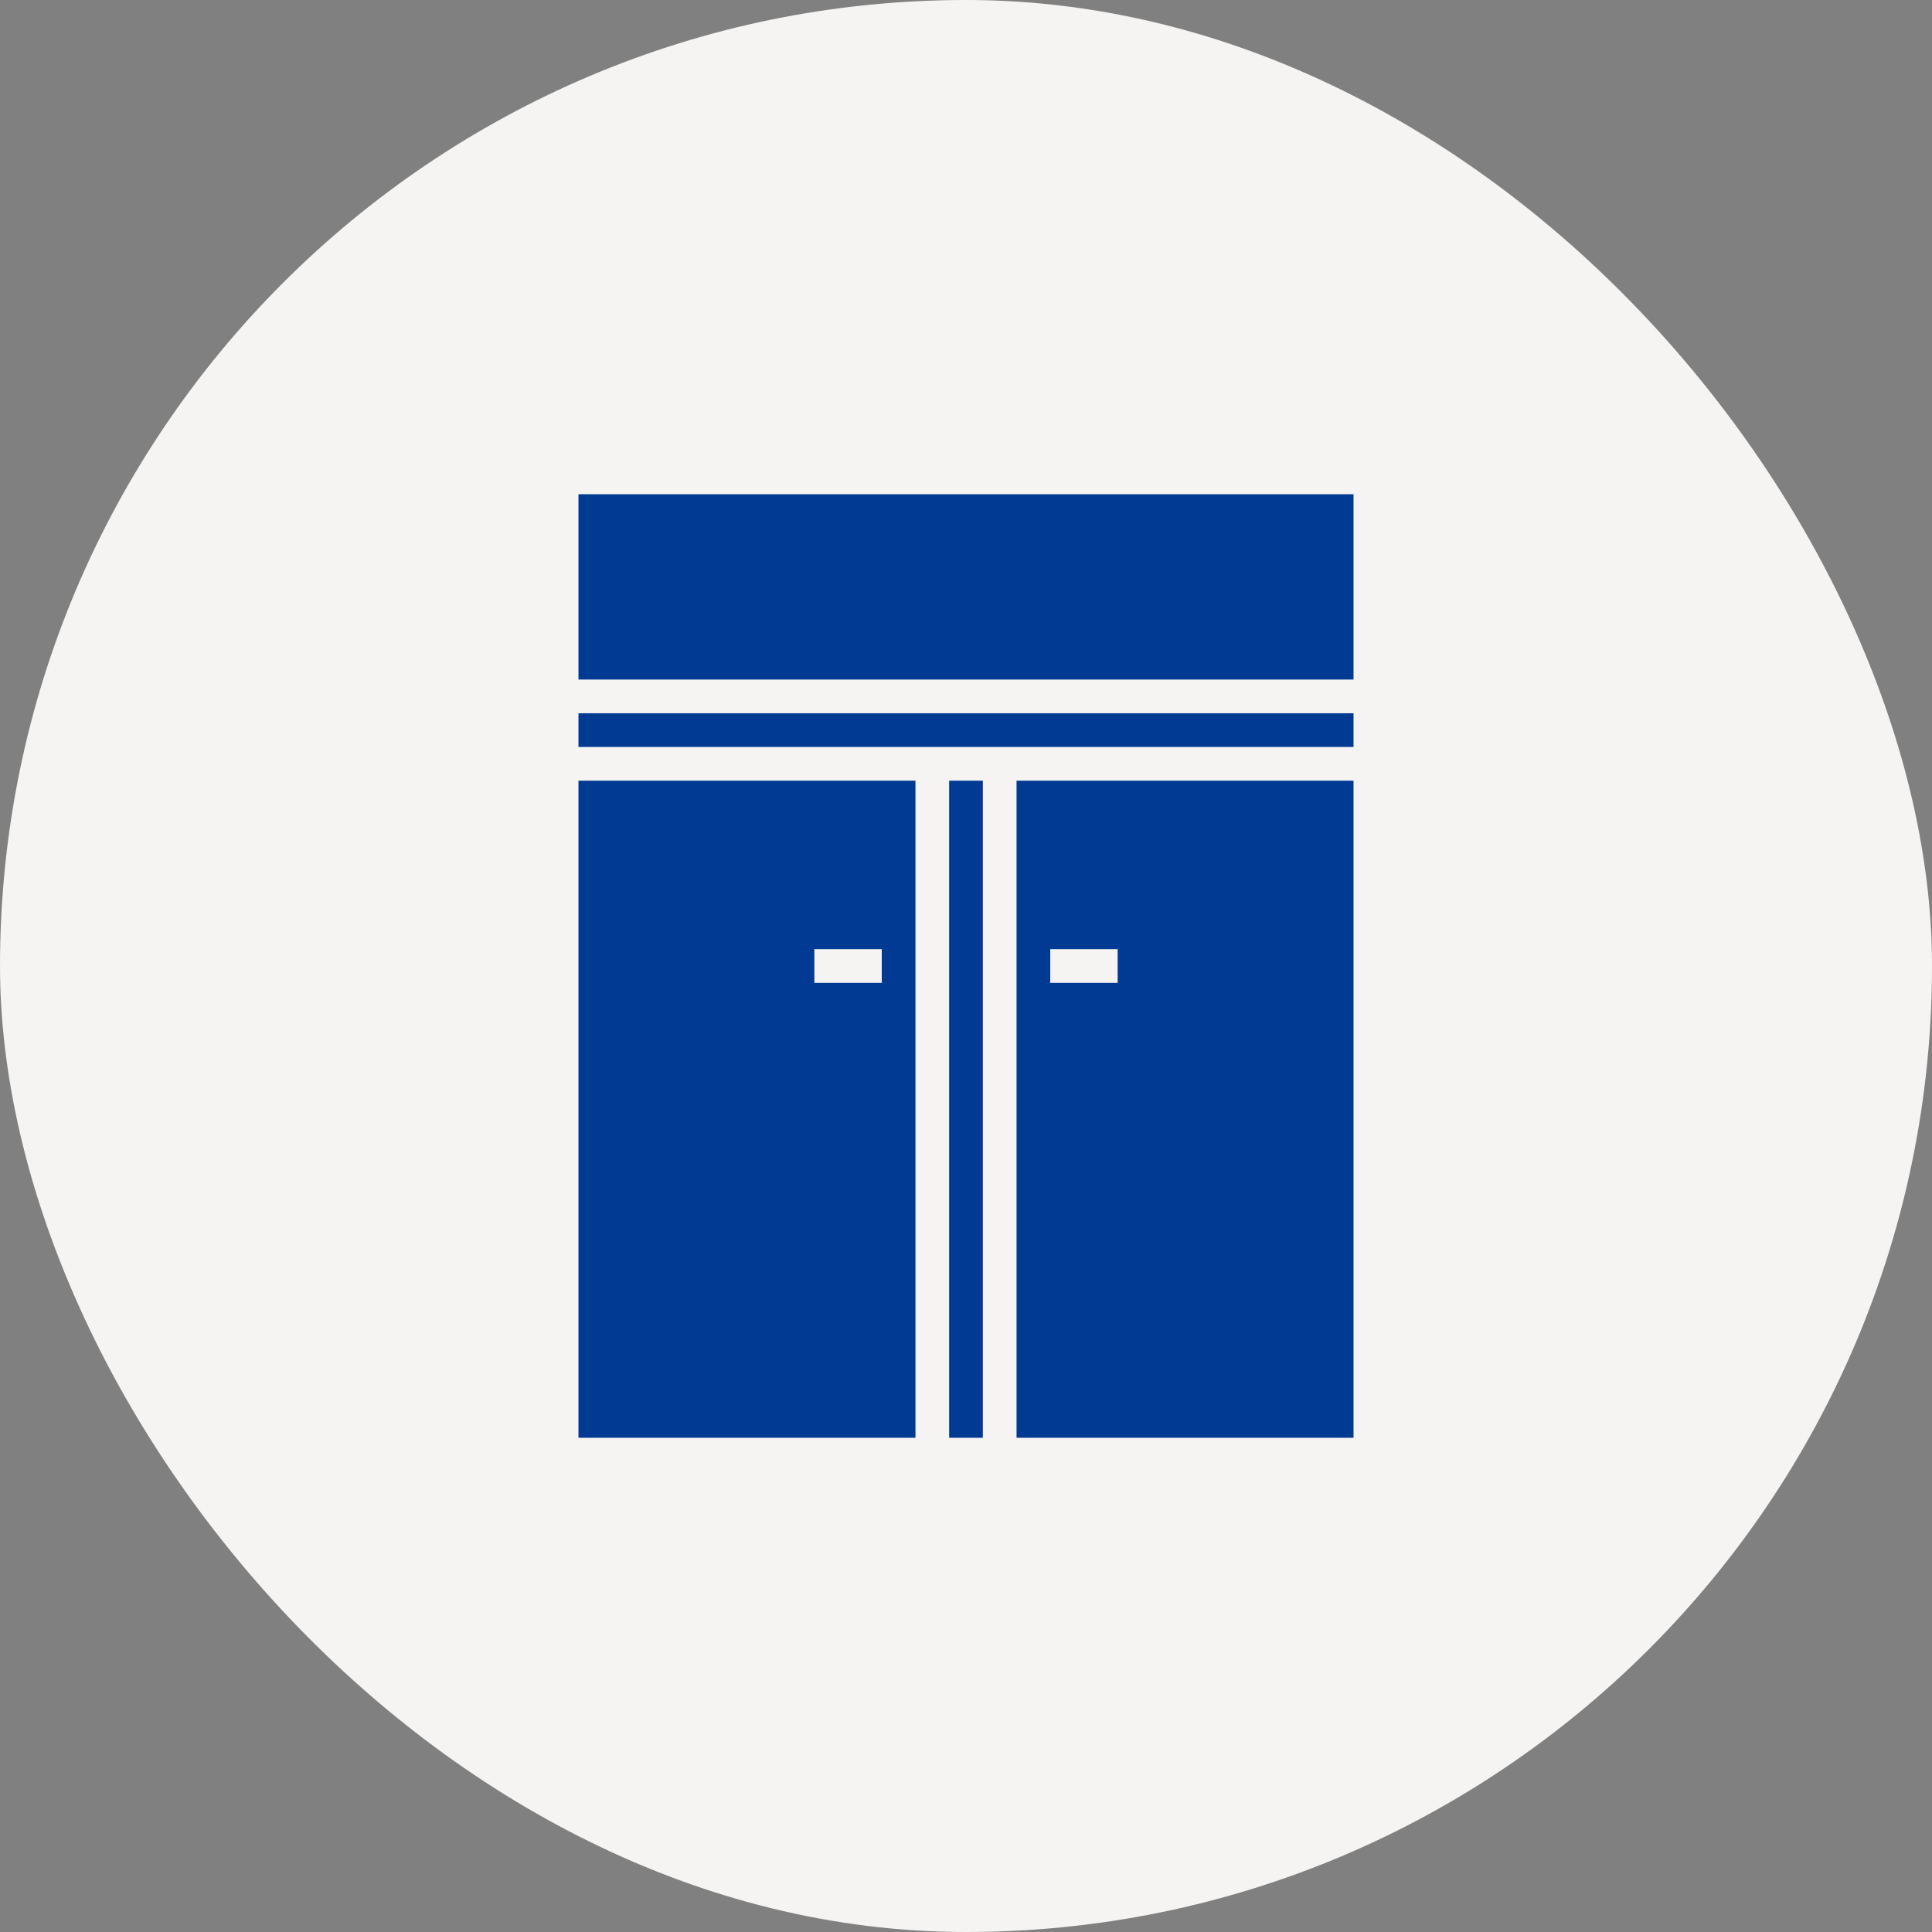 <svg xmlns="http://www.w3.org/2000/svg" width="86" height="86" viewBox="0 0 86 86" fill="none"><rect x="0" y="0" width="86" height="86" fill="#808080" stroke="none"/><rect width="86" height="86" rx="43" fill="#F5F4F2"></rect><g clip-path="url(#clip0_166_205)"><path d="M25.75 31.75H60.25V33.25H25.75V31.75Z" fill="#003A93"></path><path d="M60.25 64V34.75H45.25V64H60.25ZM46.75 42.25H49.75V43.75H46.75V42.25Z" fill="#003A93"></path><path d="M25.75 22H60.25V30.25H25.75V22Z" fill="#003A93"></path><path d="M25.75 34.75V64H40.75V34.75H25.75ZM39.25 43.75H36.25V42.25H39.25V43.75Z" fill="#003A93"></path><path d="M42.25 34.75H43.75V64H42.25V34.75Z" fill="#003A93"></path></g><defs><clipPath id="clip0_166_205"><rect width="42" height="42" fill="white" transform="translate(22 22)"></rect></clipPath></defs></svg>